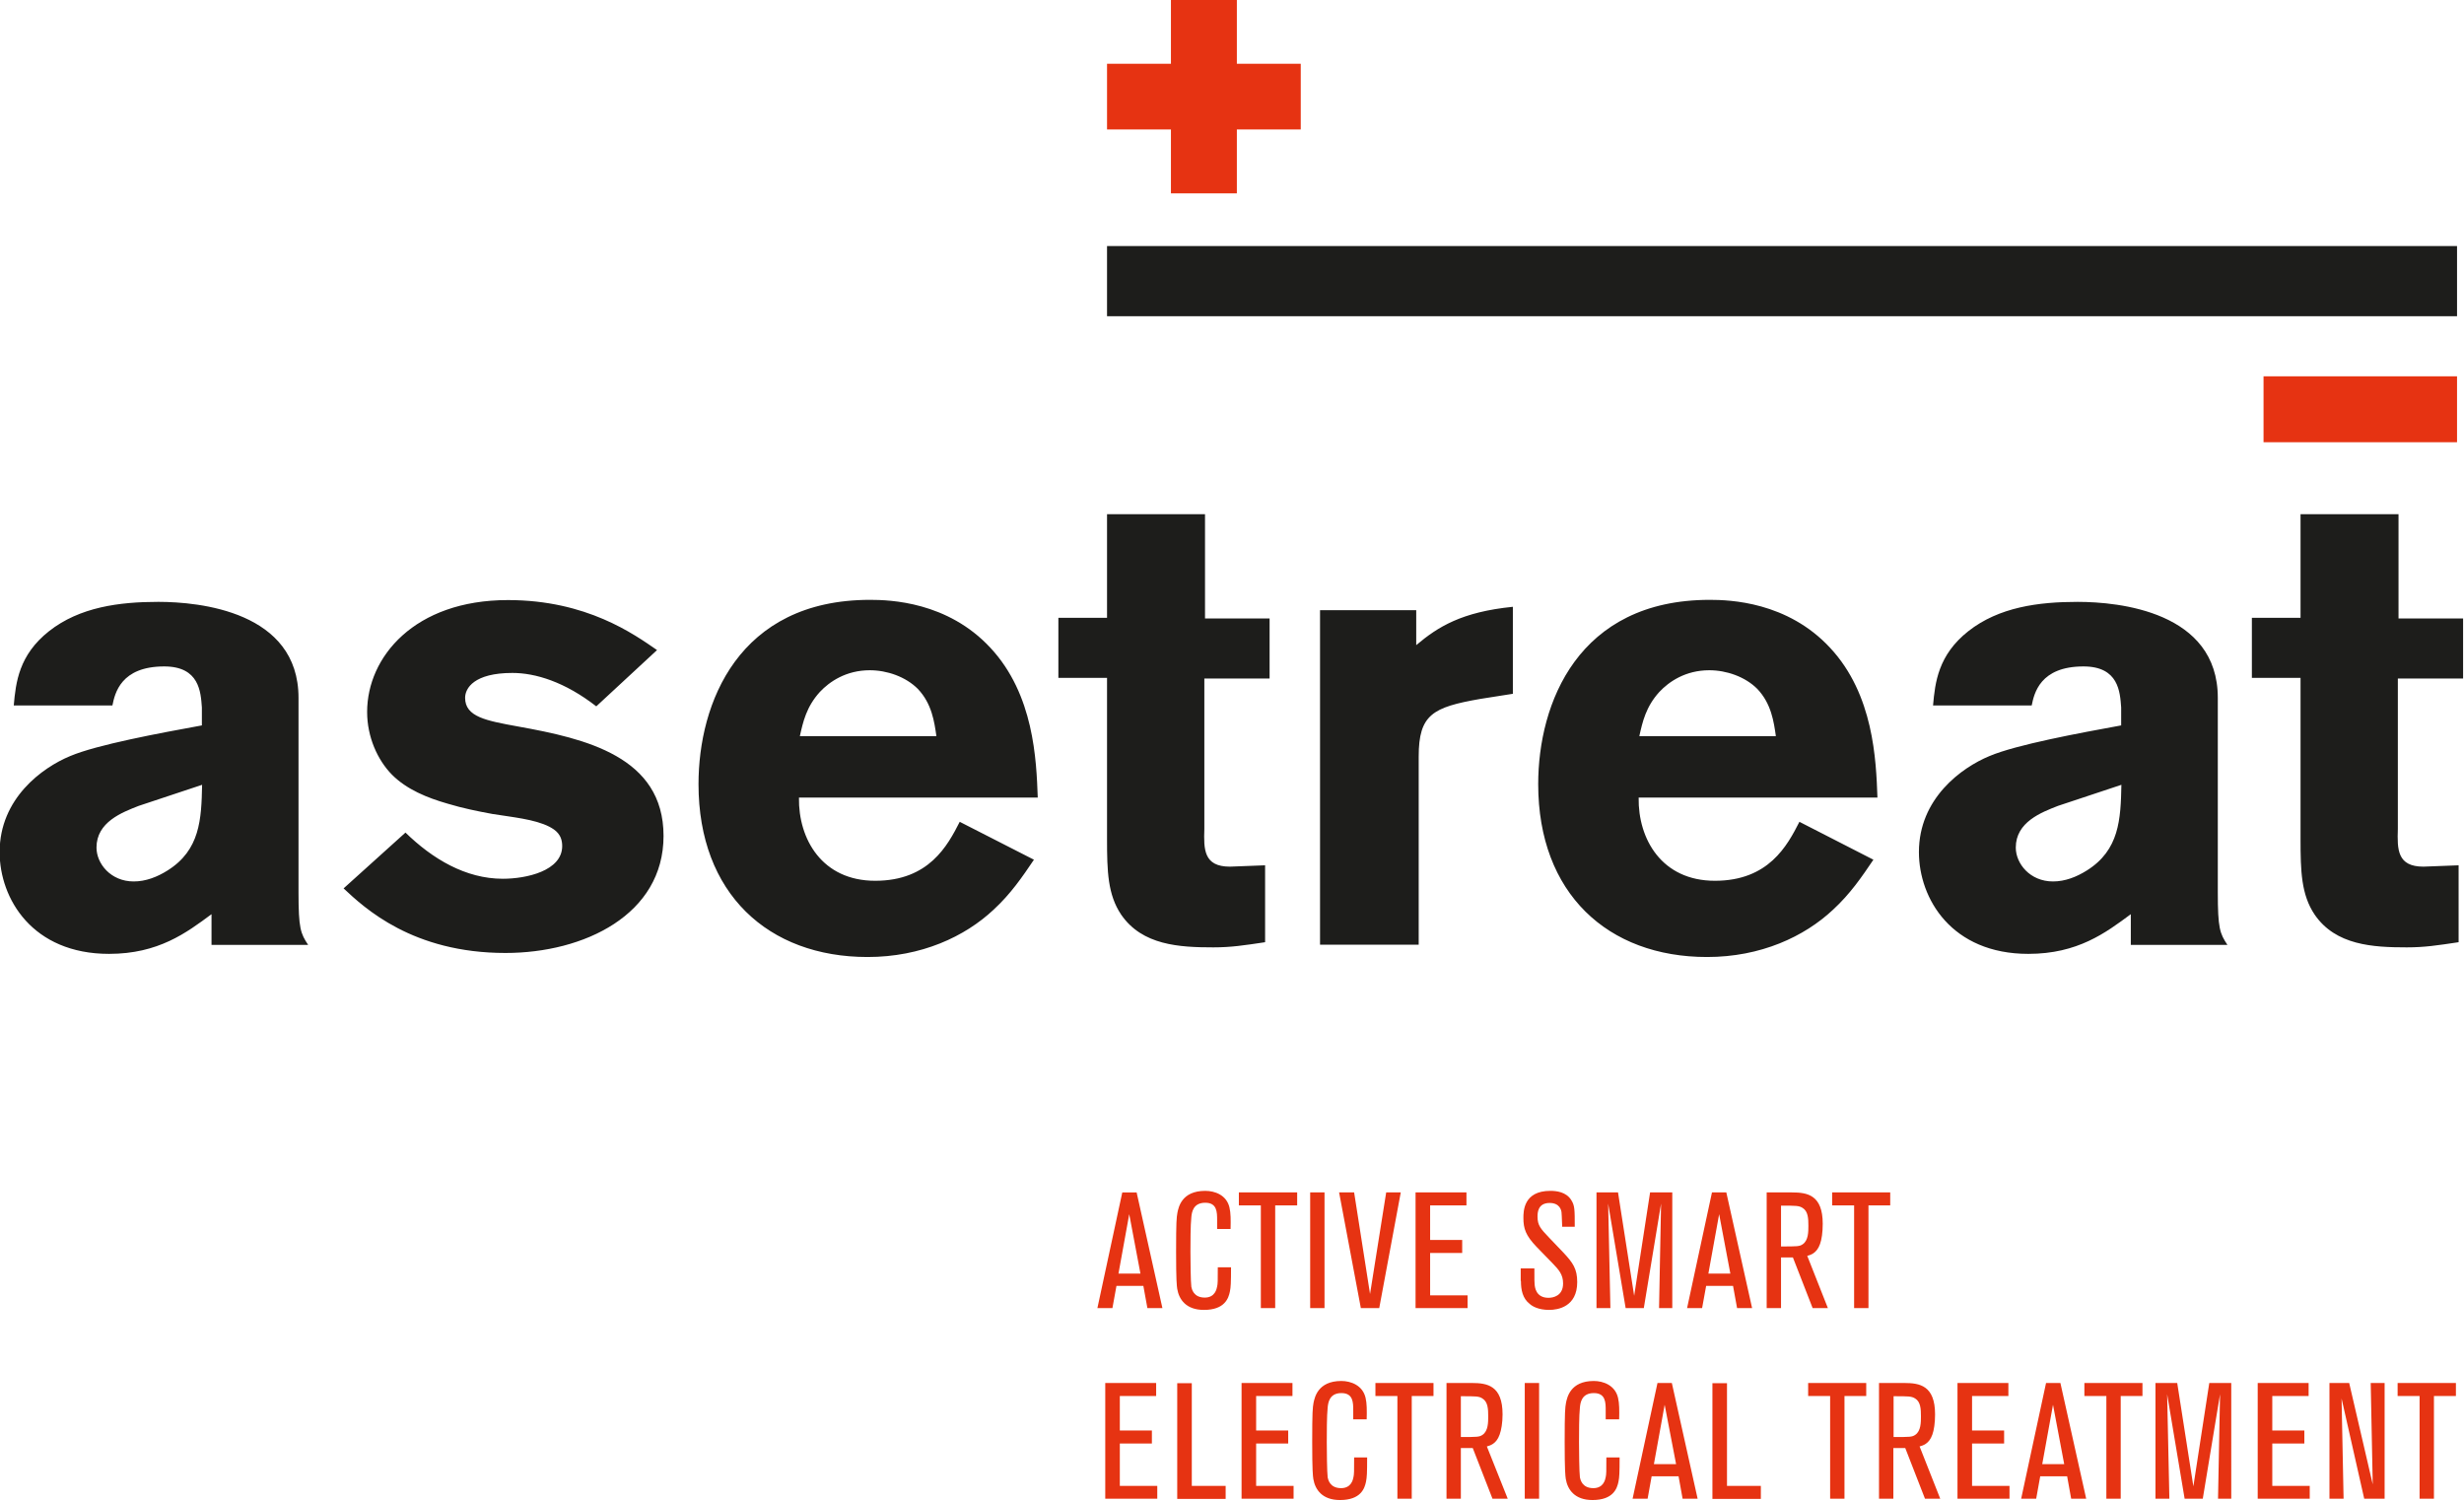 <?xml version="1.0" encoding="UTF-8" standalone="no"?>
<svg
   xmlns:dc="http://purl.org/dc/elements/1.1/"
   xmlns:cc="http://creativecommons.org/ns#"
   xmlns:rdf="http://www.w3.org/1999/02/22-rdf-syntax-ns#"
   xmlns:svg="http://www.w3.org/2000/svg"
   xmlns="http://www.w3.org/2000/svg"
   xmlns:xlink="http://www.w3.org/1999/xlink"
   id="svg8"
   version="1.1"
   viewBox="0 0 116.268 70.813"
   height="70.813mm"
   width="116.268mm">
  <defs
     id="defs2">
    <rect
       id="SVGID_1_"
       x="19.47"
       y="19.36"
       width="109.86"
       height="66.93" />
  </defs>
  <g
     transform="translate(-13.681,-43.879)"
     id="layer1">
    <g
       transform="matrix(1.058,0,0,1.058,-6.925,23.39)"
       id="g858">
      <g
         id="g829">
	<defs
   id="defs818" />

	<clipPath
   id="SVGID_2_">
		<use
   height="100%"
   width="100%"
   y="0"
   x="0"
   xlink:href="#SVGID_1_"
   style="overflow:visible"
   id="use820" />

	</clipPath>

	<path
   style="fill:#1d1d1b"
   class="st0"
   d="m 122.08,46.92 h -2.17 v 2.68 h 2.17 v 7.19 c 0,1.43 0.03,2.48 0.63,3.37 0.94,1.37 2.6,1.46 4.11,1.46 0.8,0 1.37,-0.09 2.31,-0.23 v -3.43 l -1.57,0.06 c -1.17,0 -1.17,-0.77 -1.14,-1.68 v -6.71 h 2.91 v -2.68 h -2.88 V 42.3 h -4.37 z m -7.99,7.45 c -0.03,1.54 -0.09,2.91 -1.54,3.82 -0.46,0.29 -0.97,0.49 -1.51,0.49 -1.03,0 -1.66,-0.8 -1.66,-1.51 0,-1.14 1.14,-1.57 1.88,-1.86 z m -4,-3.54 c 0.11,-0.54 0.37,-1.74 2.31,-1.74 1.57,0 1.63,1.14 1.68,1.83 v 0.8 c -1.86,0.34 -4.68,0.86 -5.88,1.37 -1.23,0.51 -3.14,1.88 -3.14,4.28 0,2.08 1.46,4.54 4.88,4.54 2.2,0 3.45,-0.94 4.57,-1.77 v 1.37 h 4.31 c -0.34,-0.51 -0.43,-0.74 -0.43,-2.34 v -8.68 c 0,-3.85 -4.42,-4.28 -6.25,-4.28 -1.74,0 -3.51,0.23 -4.88,1.31 -1.34,1.06 -1.48,2.28 -1.57,3.31 z m -17.5,1.37 c 0.14,-0.63 0.29,-1.31 0.89,-1.97 0.43,-0.46 1.17,-0.97 2.23,-0.97 0.77,0 1.6,0.29 2.14,0.83 0.63,0.66 0.74,1.48 0.83,2.11 z m 7.14,3.82 c -0.54,1.06 -1.37,2.63 -3.77,2.63 -2.37,0 -3.43,-1.86 -3.4,-3.71 h 10.65 c -0.06,-1.68 -0.17,-4.6 -2.11,-6.68 -1.91,-2.06 -4.48,-2.14 -5.37,-2.14 -5.88,0 -7.65,4.62 -7.65,8.22 0,4.88 3.11,7.71 7.53,7.71 2.4,0 4.34,-0.91 5.62,-2.11 0.77,-0.71 1.28,-1.46 1.8,-2.23 z M 82.63,46.58 H 78.35 V 61.5 h 4.4 v -8.39 c 0,-1.88 0.63,-2.2 2.74,-2.57 l 1.46,-0.23 v -3.88 c -2.28,0.23 -3.34,0.89 -4.31,1.71 v -1.56 z m -13.78,0.34 h -2.17 v 2.68 h 2.17 v 7.19 c 0,1.43 0.03,2.48 0.63,3.37 0.94,1.37 2.6,1.46 4.11,1.46 0.8,0 1.37,-0.09 2.31,-0.23 v -3.43 l -1.57,0.06 c -1.17,0 -1.17,-0.77 -1.14,-1.68 V 49.63 H 76.1 V 46.95 H 73.22 V 42.3 h -4.37 z m -13.7,5.28 c 0.14,-0.63 0.29,-1.31 0.89,-1.97 0.43,-0.46 1.17,-0.97 2.23,-0.97 0.77,0 1.6,0.29 2.14,0.83 0.63,0.66 0.74,1.48 0.83,2.11 z m 7.13,3.82 c -0.54,1.06 -1.37,2.63 -3.77,2.63 -2.37,0 -3.43,-1.86 -3.4,-3.71 h 10.65 c -0.06,-1.68 -0.17,-4.6 -2.11,-6.68 -1.91,-2.06 -4.48,-2.14 -5.37,-2.14 -5.88,0 -7.65,4.62 -7.65,8.22 0,4.88 3.11,7.71 7.54,7.71 2.4,0 4.34,-0.91 5.62,-2.11 0.77,-0.71 1.28,-1.46 1.8,-2.23 z M 34.8,58.99 c 0.94,0.88 3.08,2.88 7.22,2.88 3.51,0 7.05,-1.71 7.05,-5.22 0,-3.54 -3.48,-4.34 -6.48,-4.88 -1.43,-0.26 -2.37,-0.43 -2.37,-1.28 0,-0.43 0.4,-1.11 2.11,-1.11 1.03,0 2.34,0.4 3.74,1.49 l 2.71,-2.51 c -1.03,-0.71 -3.14,-2.23 -6.65,-2.23 -4.17,0 -6.28,2.54 -6.28,4.99 0,1.11 0.46,2.14 1.11,2.8 0.66,0.66 1.57,1.03 2.48,1.29 0.66,0.2 1.34,0.34 2,0.46 0.86,0.14 1.88,0.23 2.54,0.57 0.26,0.14 0.57,0.34 0.57,0.86 0,1.11 -1.6,1.46 -2.65,1.46 -1.66,0 -3.14,-0.89 -4.34,-2.06 z m -6.31,-4.62 c -0.03,1.54 -0.09,2.91 -1.54,3.82 -0.46,0.29 -0.97,0.49 -1.51,0.49 -1.03,0 -1.66,-0.8 -1.66,-1.51 0,-1.14 1.14,-1.57 1.88,-1.86 z m -4,-3.54 c 0.11,-0.54 0.37,-1.74 2.31,-1.74 1.57,0 1.63,1.14 1.68,1.83 v 0.8 c -1.86,0.34 -4.68,0.86 -5.88,1.37 -1.23,0.51 -3.14,1.88 -3.14,4.28 0,2.08 1.46,4.54 4.88,4.54 2.2,0 3.45,-0.94 4.57,-1.77 v 1.37 h 4.31 C 32.88,61 32.79,60.77 32.79,59.17 v -8.68 c 0,-3.85 -4.42,-4.28 -6.25,-4.28 -1.74,0 -3.51,0.23 -4.88,1.31 -1.34,1.06 -1.48,2.28 -1.57,3.31 z"
   clip-path="url(#SVGID_2_)"
   id="path823" />

	<path
   style="fill:#e63312"
   class="st1"
   d="m 128.03,81.63 h 0.98 v -0.58 h -2.6 v 0.58 h 0.98 v 4.58 h 0.64 z m -2.2,-0.58 h -0.62 l 0.09,4.52 -1.05,-4.52 h -0.88 v 5.16 H 124 l -0.09,-4.47 1.01,4.47 h 0.91 z m -3.33,4.59 h -1.68 v -1.89 h 1.43 v -0.58 h -1.43 v -1.54 h 1.62 v -0.58 h -2.27 v 5.16 h 2.32 v -0.57 z m -3.51,-4.59 h -0.98 l -0.71,4.61 -0.72,-4.61 h -0.97 v 5.16 h 0.62 l -0.1,-4.66 0.78,4.66 h 0.81 l 0.77,-4.66 -0.09,4.66 h 0.59 z m -4.94,0.58 h 0.98 v -0.58 h -2.59 v 0.58 h 0.98 v 4.58 h 0.64 v -4.58 z m -3.49,3.04 0.48,-2.65 0.5,2.65 z m 0.81,-3.62 h -0.64 l -1.11,5.16 h 0.67 l 0.18,-1 h 1.2 l 0.18,1 h 0.67 z m -2.26,4.59 h -1.68 v -1.89 h 1.43 v -0.58 h -1.43 v -1.54 h 1.62 v -0.58 h -2.27 v 5.16 h 2.32 v -0.57 z m -5.18,-4 c 0.67,0 0.8,0 0.96,0.1 0.25,0.15 0.26,0.48 0.26,0.8 0,0.26 0,0.65 -0.25,0.82 -0.14,0.1 -0.24,0.1 -0.97,0.1 z m 1.16,2.24 c 0.13,-0.04 0.42,-0.1 0.57,-0.53 0.07,-0.19 0.12,-0.51 0.12,-0.9 0,-1.29 -0.69,-1.4 -1.37,-1.4 h -1.13 v 5.16 h 0.64 v -2.26 h 0.53 l 0.88,2.26 h 0.68 z m -3.36,-2.25 h 0.98 v -0.58 h -2.59 v 0.58 h 0.98 v 4.58 h 0.64 v -4.58 z m -3.72,4.01 H 96.5 v -4.58 h -0.65 v 5.16 h 2.16 z m -4.77,-0.97 0.48,-2.65 0.51,2.65 z m 0.8,-3.62 H 93.4 l -1.11,5.16 h 0.67 l 0.18,-1 h 1.2 l 0.18,1 h 0.67 z m -2.92,3.34 c 0,0.61 0,0.73 -0.03,0.86 -0.02,0.1 -0.09,0.49 -0.55,0.49 -0.51,0 -0.58,-0.39 -0.6,-0.48 -0.03,-0.21 -0.04,-1.25 -0.04,-1.57 0,-0.39 0,-1.18 0.04,-1.55 0.02,-0.2 0.07,-0.64 0.62,-0.64 0.53,0 0.53,0.42 0.53,0.78 v 0.39 h 0.6 c 0.01,-0.4 0.01,-0.71 -0.05,-0.96 -0.13,-0.56 -0.66,-0.75 -1.08,-0.75 -1.06,0 -1.19,0.75 -1.24,0.97 -0.04,0.23 -0.06,0.39 -0.06,1.75 0,1.29 0.03,1.51 0.05,1.65 0.08,0.48 0.4,0.94 1.19,0.94 0.93,0 1.1,-0.52 1.16,-0.82 0.04,-0.2 0.05,-0.38 0.05,-1.08 h -0.59 z m -3,-3.34 h -0.64 v 5.16 h 0.64 z m -3.49,0.59 c 0.67,0 0.81,0 0.96,0.1 0.25,0.15 0.26,0.48 0.26,0.8 0,0.26 0,0.65 -0.25,0.82 -0.14,0.1 -0.24,0.1 -0.97,0.1 z m 1.16,2.24 c 0.13,-0.04 0.42,-0.1 0.57,-0.53 0.07,-0.19 0.13,-0.51 0.13,-0.9 0,-1.29 -0.69,-1.4 -1.37,-1.4 h -1.13 v 5.16 h 0.64 v -2.26 h 0.53 l 0.88,2.26 h 0.68 z m -3.36,-2.25 h 0.98 v -0.58 h -2.59 v 0.58 h 0.98 v 4.58 h 0.64 v -4.58 z m -2.56,2.76 c 0,0.61 0,0.73 -0.03,0.86 -0.02,0.1 -0.09,0.49 -0.55,0.49 -0.51,0 -0.58,-0.39 -0.6,-0.48 -0.03,-0.21 -0.04,-1.25 -0.04,-1.57 0,-0.39 0,-1.18 0.04,-1.55 0.02,-0.2 0.07,-0.64 0.61,-0.64 0.53,0 0.53,0.42 0.53,0.78 v 0.39 h 0.6 c 0.01,-0.4 0.01,-0.71 -0.05,-0.96 -0.13,-0.56 -0.66,-0.75 -1.08,-0.75 -1.06,0 -1.19,0.75 -1.24,0.97 -0.04,0.23 -0.06,0.39 -0.06,1.75 0,1.29 0.03,1.51 0.05,1.65 0.08,0.48 0.4,0.94 1.19,0.94 0.93,0 1.1,-0.52 1.16,-0.82 0.04,-0.2 0.05,-0.38 0.05,-1.08 h -0.58 z m -2.69,1.25 H 75.5 v -1.89 h 1.43 V 83.17 H 75.5 v -1.54 h 1.62 v -0.58 h -2.27 v 5.16 h 2.32 v -0.57 z m -3.04,0 h -1.51 v -4.58 h -0.65 v 5.16 h 2.16 z m -3.04,0 h -1.68 v -1.89 h 1.43 v -0.58 h -1.43 v -1.54 h 1.62 v -0.58 h -2.27 v 5.16 h 2.32 v -0.57 z"
   clip-path="url(#SVGID_2_)"
   id="path825" />

	<path
   style="fill:#e63312"
   class="st1"
   d="m 102.8,73.13 h 0.98 v -0.58 h -2.59 v 0.58 h 0.98 v 4.58 h 0.64 v -4.58 z m -3.89,0.01 c 0.67,0 0.8,0 0.96,0.1 0.25,0.15 0.26,0.48 0.26,0.8 0,0.26 0,0.65 -0.25,0.82 -0.14,0.1 -0.24,0.1 -0.97,0.1 z m 1.17,2.24 c 0.13,-0.04 0.42,-0.1 0.57,-0.53 0.07,-0.19 0.12,-0.51 0.12,-0.9 0,-1.29 -0.69,-1.4 -1.37,-1.4 h -1.13 v 5.16 h 0.64 v -2.26 h 0.53 l 0.88,2.26 H 101 Z m -4.41,0.79 0.48,-2.65 0.5,2.65 z m 0.8,-3.62 h -0.64 l -1.11,5.16 h 0.67 l 0.18,-0.99 h 1.2 l 0.18,0.99 h 0.67 z m -2.42,0 h -0.98 l -0.71,4.61 -0.72,-4.61 h -0.96 v 5.16 h 0.62 l -0.1,-4.66 0.78,4.66 h 0.81 l 0.77,-4.66 -0.09,4.66 h 0.59 v -5.16 z m -6.74,3.95 c 0,0.39 0.07,0.78 0.4,1.03 0.1,0.09 0.37,0.26 0.86,0.26 0.39,0 1.25,-0.14 1.25,-1.24 0,-0.59 -0.19,-0.86 -0.61,-1.31 l -0.65,-0.68 c -0.37,-0.39 -0.51,-0.54 -0.51,-0.93 0,-0.15 0,-0.61 0.54,-0.61 0.45,0 0.52,0.32 0.53,0.42 0.01,0.1 0.01,0.15 0.03,0.64 h 0.56 c 0,-0.76 0,-0.94 -0.15,-1.18 -0.23,-0.38 -0.68,-0.42 -0.94,-0.42 -1.2,0 -1.2,0.92 -1.2,1.21 0,0.47 0.1,0.78 0.59,1.29 l 0.7,0.72 c 0.29,0.3 0.48,0.51 0.48,0.91 0,0.56 -0.45,0.64 -0.65,0.64 -0.57,0 -0.61,-0.48 -0.62,-0.61 -0.01,-0.1 -0.01,-0.15 -0.01,-0.7 H 87.3 v 0.56 z m -2.37,0.64 h -1.68 v -1.89 h 1.43 v -0.58 h -1.43 v -1.54 h 1.62 v -0.58 h -2.27 v 5.16 h 2.32 V 77.14 Z M 81.95,72.55 H 81.3 l -0.72,4.53 -0.71,-4.53 H 79.2 l 0.97,5.16 h 0.82 z m -3.4,0 h -0.64 v 5.16 h 0.64 z m -2.2,0.58 h 0.98 v -0.58 h -2.6 v 0.58 h 0.98 v 4.58 h 0.64 z m -2.56,2.76 c 0,0.62 0,0.73 -0.03,0.86 -0.02,0.1 -0.09,0.49 -0.55,0.49 -0.51,0 -0.58,-0.39 -0.6,-0.48 -0.03,-0.2 -0.04,-1.25 -0.04,-1.56 0,-0.4 0,-1.18 0.04,-1.55 0.02,-0.2 0.07,-0.64 0.62,-0.64 0.53,0 0.53,0.42 0.53,0.78 v 0.39 h 0.6 c 0.01,-0.4 0.01,-0.71 -0.05,-0.96 -0.13,-0.56 -0.66,-0.74 -1.08,-0.74 -1.06,0 -1.19,0.74 -1.24,0.97 -0.04,0.23 -0.06,0.39 -0.06,1.75 0,1.29 0.03,1.51 0.05,1.65 0.08,0.48 0.4,0.94 1.19,0.94 0.93,0 1.1,-0.52 1.16,-0.82 0.04,-0.2 0.05,-0.38 0.05,-1.08 z m -4.43,0.28 0.48,-2.65 0.5,2.65 z m 0.81,-3.62 h -0.64 l -1.11,5.16 h 0.67 l 0.18,-0.99 h 1.2 l 0.18,0.99 h 0.67 z"
   clip-path="url(#SVGID_2_)"
   id="path827" />

</g>
      <rect
         style="fill:#e63312"
         x="120.43"
         y="36.15"
         class="st2"
         width="8.63"
         height="2.94"
         id="rect831" />
      <rect
         style="fill:#1d1d1b"
         x="68.85"
         y="30.34"
         class="st3"
         width="60.21"
         height="3.13"
         id="rect833" />
      <polygon
         style="fill:#e63312"
         class="st2"
         points="71.7,27.99 74.64,27.99 74.64,25.14 77.49,25.14 77.49,22.21 74.64,22.21 74.64,19.36 71.7,19.36 71.7,22.21 68.85,22.21 68.85,25.14 71.7,25.14 "
         id="polygon835" />
    </g>
  </g>
  <style
     type="text/css"
     id="style815">
	.st0{clip-path:url(#SVGID_2_);fill:#1D1D1B;}
	.st1{clip-path:url(#SVGID_2_);fill:#E63312;}
	.st2{fill:#E63312;}
	.st3{fill:#1D1D1B;}
</style>
</svg>
